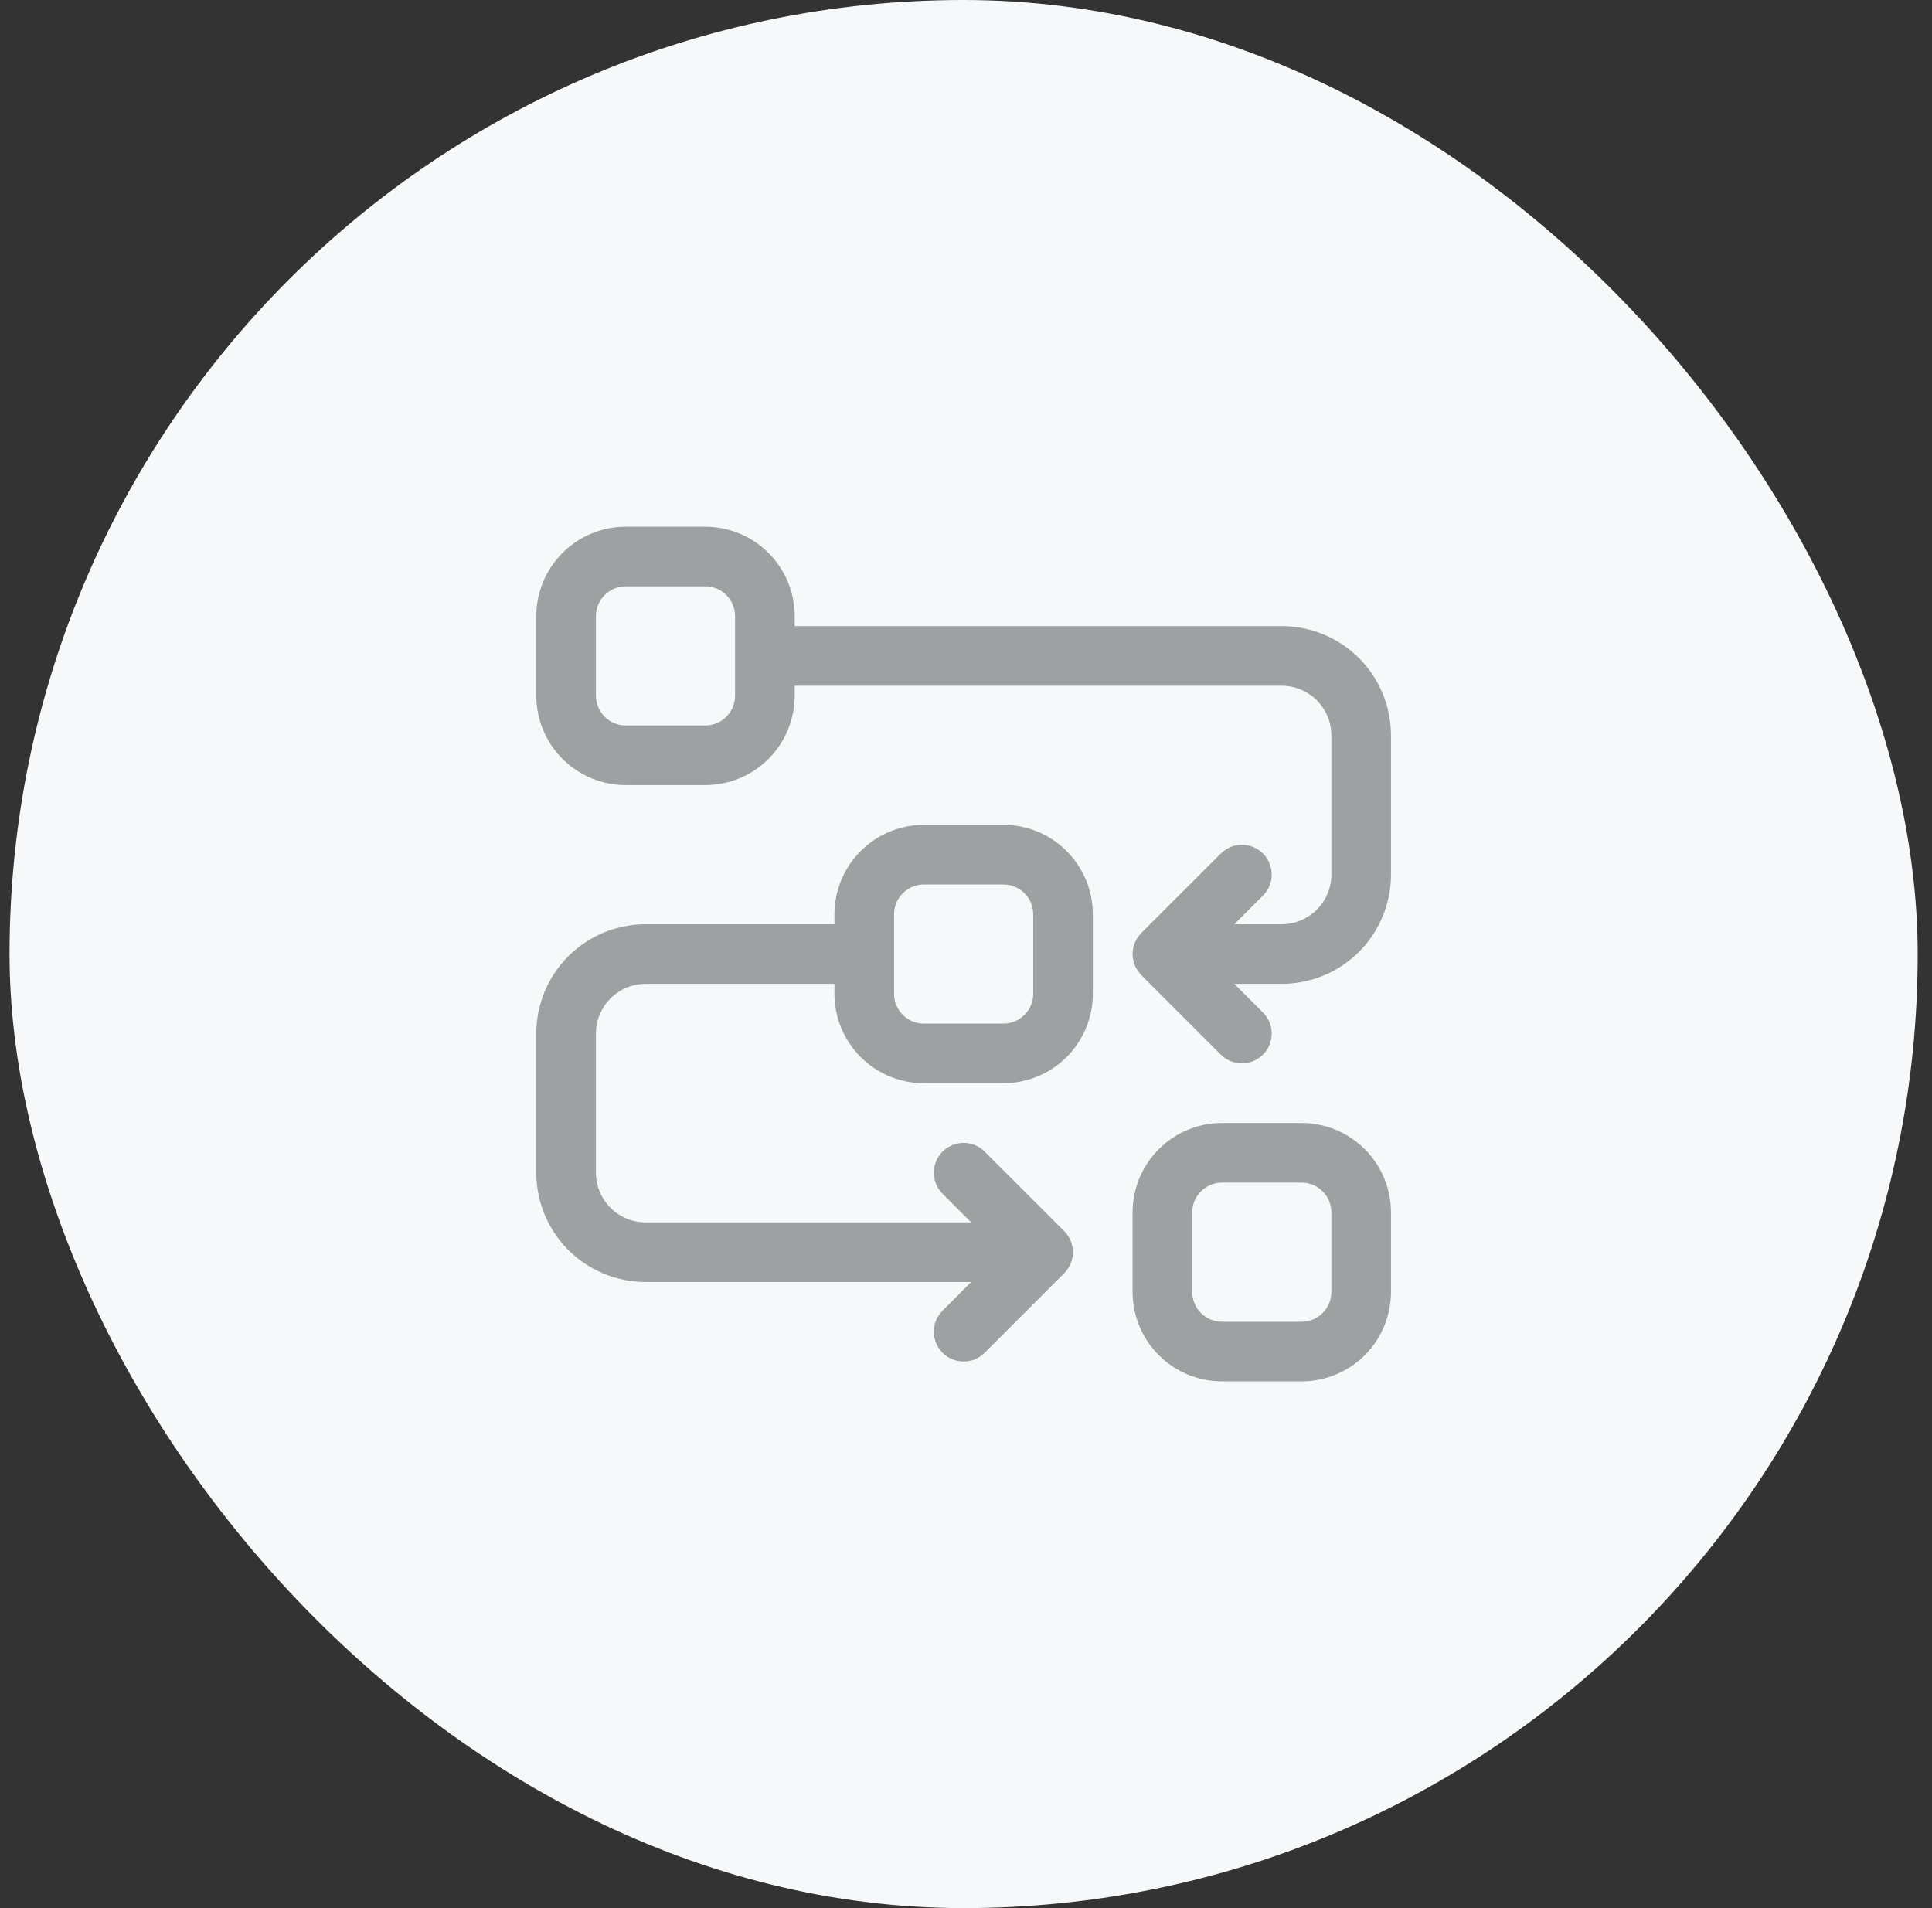 <svg width="81" height="80" viewBox="0 0 81 80" fill="none" xmlns="http://www.w3.org/2000/svg">
<rect x="0" y="0" width="81" height="80" fill="#333333" stroke="none"/>
<rect x="0.4" width="80" height="80" rx="40" fill="#F7F8FA"/>
<path fill-rule="evenodd" clip-rule="evenodd" d="M54.568 47.083C55.563 47.083 56.516 47.478 57.219 48.182C57.922 48.885 58.318 49.838 58.318 50.833V54.166C58.318 55.161 57.922 56.114 57.219 56.818C56.516 57.521 55.563 57.916 54.568 57.916H51.234C50.239 57.916 49.286 57.521 48.583 56.818C47.88 56.114 47.484 55.161 47.484 54.166V50.833C47.484 49.838 47.88 48.885 48.583 48.182C49.286 47.478 50.239 47.083 51.234 47.083H54.568ZM51.234 49.583C50.903 49.583 50.584 49.714 50.351 49.949C50.116 50.183 49.984 50.501 49.984 50.833V54.166C49.984 54.498 50.116 54.817 50.351 55.05C50.584 55.285 50.903 55.416 51.234 55.416H54.568C54.899 55.416 55.218 55.285 55.452 55.05C55.687 54.817 55.818 54.498 55.818 54.166V50.833C55.818 50.501 55.687 50.183 55.452 49.949C55.218 49.714 54.899 49.583 54.568 49.583H51.234Z" fill="#9FA0A2"/>
<path fill-rule="evenodd" clip-rule="evenodd" d="M42.068 34.583C43.063 34.583 44.016 34.978 44.719 35.682C45.422 36.385 45.818 37.338 45.818 38.333V41.666C45.818 42.661 45.422 43.614 44.719 44.318C44.016 45.021 43.063 45.416 42.068 45.416H38.734C37.739 45.416 36.786 45.021 36.083 44.318C35.38 43.614 34.984 42.661 34.984 41.666V41.25H27.068C26.514 41.25 25.986 41.47 25.595 41.86C25.205 42.252 24.984 42.78 24.984 43.333V49.166C24.984 49.72 25.205 50.248 25.595 50.639C25.986 51.029 26.514 51.25 27.068 51.25H40.717L39.517 50.05C39.029 49.564 39.029 48.771 39.517 48.284C40.004 47.796 40.797 47.796 41.283 48.284L44.617 51.617C45.105 52.106 45.105 52.895 44.617 53.383L41.283 56.717C40.797 57.205 40.004 57.205 39.517 56.717C39.029 56.23 39.029 55.438 39.517 54.951L40.717 53.75H27.068C25.853 53.75 24.686 53.267 23.826 52.408C22.967 51.548 22.484 50.381 22.484 49.166V43.333C22.484 42.118 22.967 40.951 23.826 40.091C24.686 39.233 25.853 38.75 27.068 38.75H34.984V38.333C34.984 37.338 35.38 36.385 36.083 35.682C36.786 34.978 37.739 34.583 38.734 34.583H42.068ZM38.734 37.083C38.403 37.083 38.084 37.214 37.851 37.449C37.616 37.683 37.484 38.001 37.484 38.333V41.666C37.484 41.998 37.616 42.317 37.851 42.55C38.084 42.785 38.403 42.916 38.734 42.916H42.068C42.399 42.916 42.718 42.785 42.952 42.55C43.187 42.317 43.318 41.998 43.318 41.666V38.333C43.318 38.001 43.187 37.683 42.952 37.449C42.718 37.214 42.399 37.083 42.068 37.083H38.734Z" fill="#9FA0A2"/>
<path fill-rule="evenodd" clip-rule="evenodd" d="M29.568 22.083C30.563 22.083 31.516 22.478 32.219 23.182C32.922 23.885 33.318 24.838 33.318 25.833V26.25H53.734C54.949 26.25 56.117 26.733 56.977 27.591C57.835 28.451 58.318 29.618 58.318 30.833V36.666C58.318 37.881 57.835 39.048 56.977 39.908C56.117 40.767 54.949 41.25 53.734 41.25H51.75L52.95 42.451C53.438 42.938 53.438 43.73 52.95 44.217C52.463 44.705 51.67 44.705 51.184 44.217L47.851 40.883C47.796 40.829 47.75 40.77 47.707 40.709C47.657 40.637 47.613 40.559 47.579 40.477C47.544 40.391 47.519 40.303 47.504 40.213C47.492 40.144 47.484 40.072 47.484 40C47.484 39.923 47.492 39.849 47.505 39.777C47.507 39.769 47.507 39.761 47.509 39.754C47.521 39.691 47.542 39.631 47.564 39.572C47.569 39.557 47.571 39.541 47.577 39.526C47.613 39.44 47.659 39.359 47.712 39.283C47.749 39.231 47.79 39.18 47.836 39.132C47.844 39.124 47.851 39.115 47.859 39.108L51.184 35.784C51.671 35.296 52.463 35.296 52.95 35.784C53.438 36.271 53.438 37.063 52.95 37.55L51.75 38.75H53.734C54.288 38.75 54.816 38.529 55.207 38.139C55.597 37.748 55.818 37.22 55.818 36.666V30.833C55.818 30.28 55.597 29.752 55.207 29.36C54.816 28.97 54.288 28.75 53.734 28.75H33.318V29.166C33.318 30.161 32.922 31.114 32.219 31.818C31.516 32.521 30.563 32.916 29.568 32.916H26.234C25.239 32.916 24.286 32.521 23.583 31.818C22.88 31.114 22.484 30.161 22.484 29.166V25.833C22.484 24.838 22.88 23.885 23.583 23.182C24.286 22.478 25.239 22.083 26.234 22.083H29.568ZM26.234 24.583C25.903 24.583 25.584 24.714 25.351 24.949C25.116 25.183 24.984 25.501 24.984 25.833V29.166C24.984 29.498 25.116 29.817 25.351 30.05C25.584 30.285 25.903 30.416 26.234 30.416H29.568C29.899 30.416 30.218 30.285 30.451 30.05C30.686 29.817 30.818 29.498 30.818 29.166V25.833C30.818 25.501 30.686 25.183 30.451 24.949C30.218 24.714 29.899 24.583 29.568 24.583H26.234Z" fill="#9FA0A2"/>
</svg>
